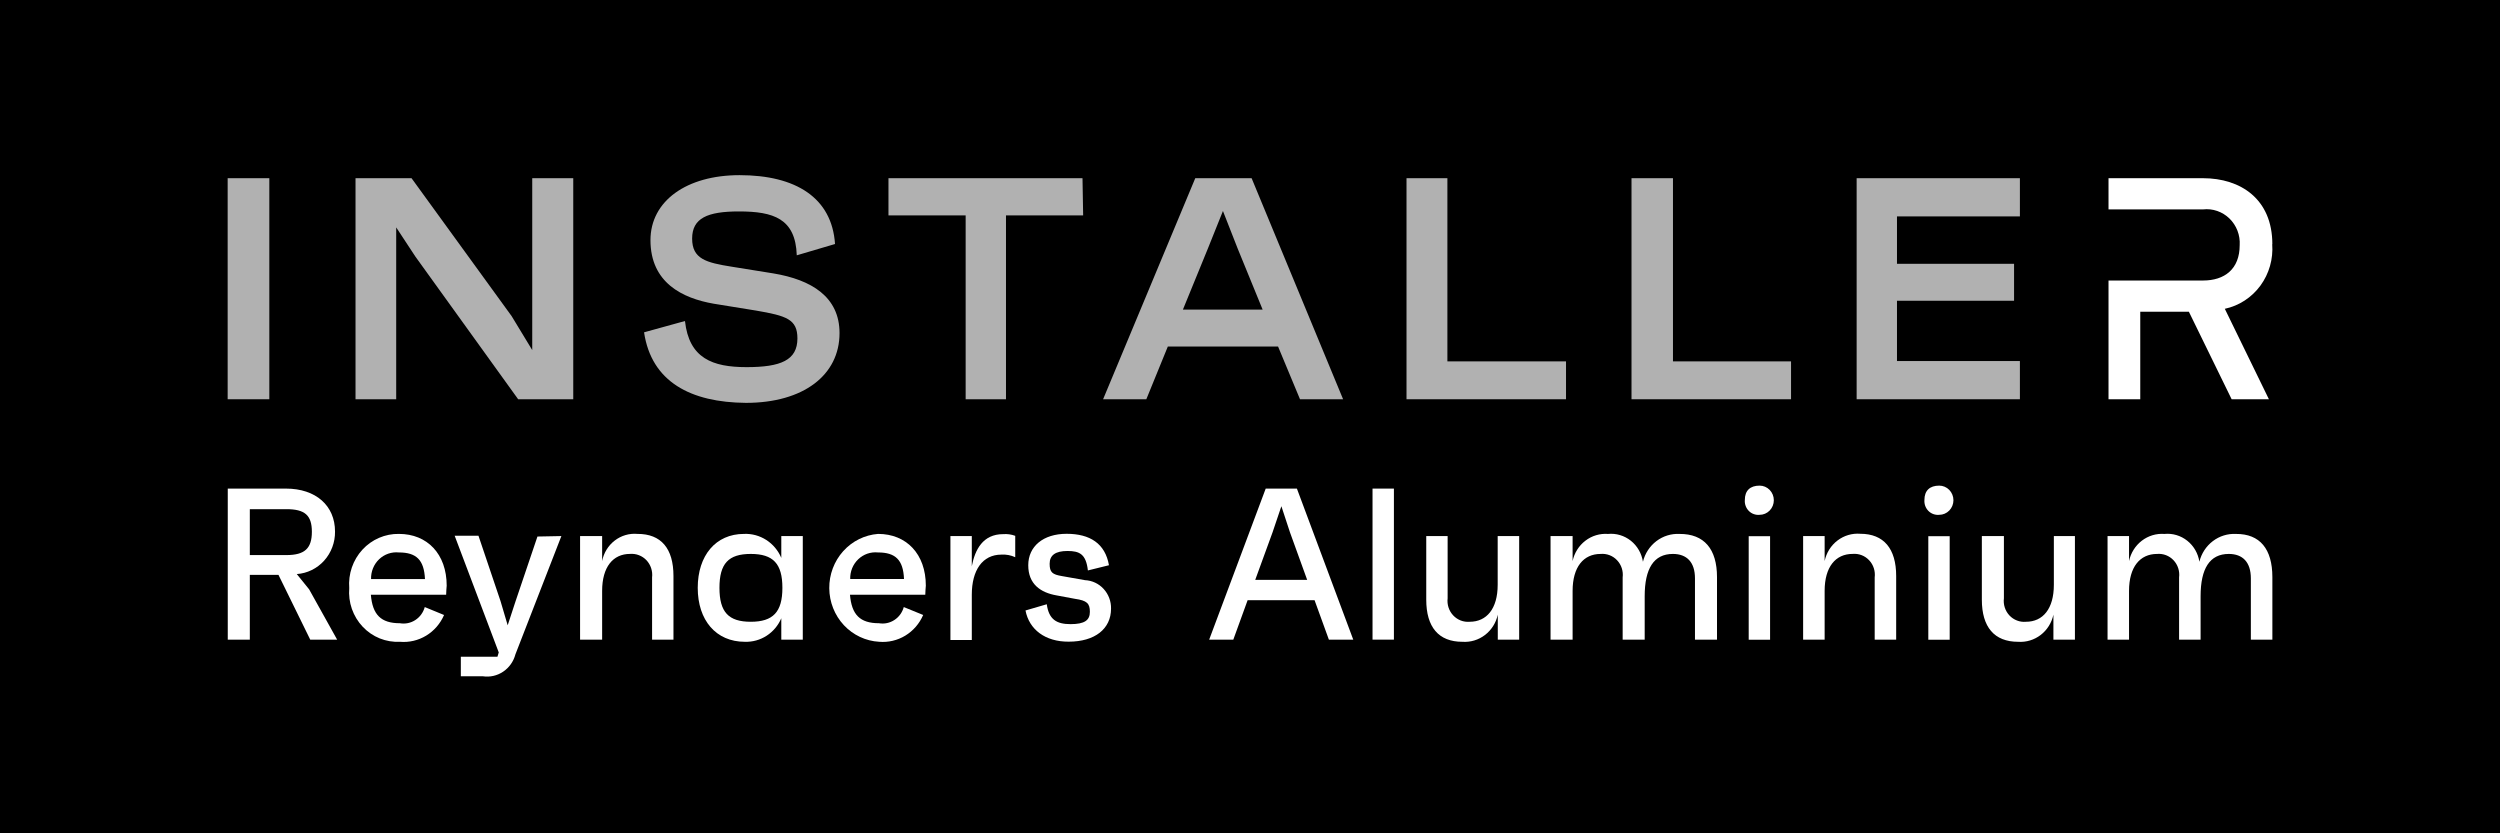 <svg width="96" height="32" viewBox="0 0 96 32" fill="none" xmlns="http://www.w3.org/2000/svg">
<path d="M96 0H0V32H96V0Z" fill="black"/>
<path d="M10.693 22.075H9.593V24.562H8.746V18.762H10.981C12.129 18.762 12.865 19.417 12.865 20.412C12.87 20.825 12.721 21.224 12.448 21.528C12.175 21.832 11.798 22.017 11.396 22.044L11.87 22.63L12.946 24.562H11.913L10.693 22.075ZM9.593 21.315H10.998C11.701 21.315 11.976 21.059 11.976 20.42C11.976 19.782 11.701 19.552 10.998 19.552H9.593V21.315Z" fill="white"/>
<path d="M17.132 22.838H14.241C14.304 23.607 14.63 23.932 15.354 23.932C15.56 23.968 15.772 23.925 15.948 23.81C16.125 23.695 16.254 23.518 16.311 23.311L17.052 23.616C16.909 23.947 16.669 24.224 16.366 24.408C16.062 24.593 15.71 24.675 15.358 24.645C15.093 24.658 14.829 24.614 14.582 24.515C14.335 24.415 14.112 24.262 13.928 24.067C13.743 23.872 13.602 23.638 13.512 23.382C13.423 23.126 13.389 22.853 13.411 22.582C13.39 22.314 13.424 22.044 13.511 21.79C13.598 21.537 13.736 21.304 13.916 21.108C14.096 20.912 14.314 20.757 14.556 20.653C14.797 20.549 15.058 20.497 15.32 20.502C16.404 20.502 17.153 21.271 17.153 22.491C17.14 22.613 17.14 22.669 17.132 22.838ZM14.249 22.235H16.319C16.285 21.497 15.985 21.214 15.316 21.214C15.178 21.2 15.04 21.216 14.909 21.261C14.778 21.306 14.658 21.38 14.557 21.476C14.456 21.573 14.376 21.691 14.323 21.822C14.27 21.952 14.245 22.093 14.249 22.235Z" fill="white"/>
<path d="M21.557 20.585L19.792 25.127C19.72 25.4 19.553 25.636 19.323 25.791C19.093 25.947 18.815 26.01 18.543 25.969H17.696V25.218H19.102L19.152 25.053L17.459 20.572H18.373L19.22 23.082L19.495 24.011L19.792 23.104L20.638 20.603L21.557 20.585Z" fill="white"/>
<path d="M25.861 22.117V24.562H25.04V22.174C25.054 22.054 25.042 21.934 25.005 21.82C24.968 21.706 24.907 21.602 24.826 21.515C24.745 21.429 24.646 21.362 24.536 21.32C24.427 21.277 24.31 21.261 24.193 21.27C23.541 21.27 23.122 21.77 23.122 22.69V24.562H22.275V20.584H23.122V21.544C23.183 21.23 23.355 20.95 23.605 20.758C23.855 20.565 24.166 20.474 24.477 20.502C25.387 20.498 25.861 21.062 25.861 22.117Z" fill="white"/>
<path d="M30.827 20.585V24.562H30.002V23.741C29.884 24.018 29.687 24.252 29.438 24.413C29.189 24.574 28.899 24.654 28.605 24.645C27.491 24.645 26.793 23.815 26.793 22.573C26.793 21.332 27.483 20.502 28.571 20.502C28.872 20.489 29.17 20.57 29.426 20.735C29.681 20.899 29.882 21.139 30.002 21.423V20.585H30.827ZM30.044 22.573C30.044 21.644 29.689 21.271 28.829 21.271C27.97 21.271 27.627 21.644 27.627 22.573C27.627 23.503 27.974 23.876 28.829 23.876C29.684 23.876 30.044 23.503 30.044 22.573Z" fill="white"/>
<path d="M35.531 22.838H32.639C32.703 23.606 33.025 23.932 33.753 23.932C33.958 23.967 34.169 23.923 34.344 23.808C34.52 23.694 34.649 23.517 34.705 23.311L35.45 23.615C35.308 23.946 35.068 24.223 34.764 24.408C34.461 24.592 34.108 24.675 33.757 24.644C33.243 24.615 32.76 24.387 32.404 24.006C32.049 23.625 31.849 23.119 31.844 22.591C31.839 22.064 32.03 21.554 32.378 21.166C32.727 20.778 33.206 20.541 33.719 20.502C34.803 20.502 35.552 21.27 35.552 22.491C35.539 22.612 35.539 22.669 35.531 22.838ZM32.648 22.234H34.714C34.684 21.496 34.383 21.214 33.715 21.214C33.577 21.2 33.438 21.216 33.307 21.261C33.177 21.306 33.057 21.38 32.956 21.476C32.855 21.573 32.775 21.69 32.722 21.821C32.669 21.952 32.644 22.093 32.648 22.234Z" fill="white"/>
<path d="M38.985 20.576V21.397C38.819 21.32 38.638 21.286 38.456 21.297C37.724 21.297 37.317 21.9 37.317 22.838V24.575H36.496V20.585H37.317V21.744C37.44 21.106 37.741 20.511 38.524 20.511C38.68 20.499 38.838 20.521 38.985 20.576Z" fill="white"/>
<path d="M39.379 23.442L40.196 23.203C40.276 23.785 40.569 23.967 41.11 23.967C41.652 23.967 41.851 23.815 41.851 23.494C41.851 23.173 41.741 23.06 41.28 22.995L40.577 22.864C39.955 22.756 39.485 22.43 39.485 21.705C39.485 20.98 40.06 20.498 40.958 20.498C41.855 20.498 42.44 20.872 42.584 21.705L41.775 21.905C41.703 21.275 41.453 21.158 40.992 21.158C40.53 21.158 40.306 21.319 40.306 21.649C40.306 21.979 40.412 22.061 40.78 22.122L41.661 22.278C41.934 22.29 42.193 22.41 42.38 22.615C42.568 22.82 42.67 23.092 42.664 23.372C42.664 24.15 42.042 24.64 41.038 24.64C40.133 24.645 39.519 24.171 39.379 23.442Z" fill="white"/>
<path d="M50.479 23.047H47.909L47.359 24.562H46.432L48.603 18.762H49.801L51.965 24.562H51.029L50.479 23.047ZM50.195 22.266L49.535 20.442L49.205 19.439L48.866 20.442L48.201 22.266H50.195Z" fill="white"/>
<path d="M52.705 18.762H53.526V24.562H52.705V18.762Z" fill="white"/>
<path d="M58.336 20.585V24.562H57.515V23.603C57.448 23.915 57.274 24.191 57.024 24.383C56.775 24.574 56.467 24.667 56.156 24.645C55.242 24.645 54.768 24.08 54.768 23.029V20.585H55.589V22.973C55.575 23.092 55.586 23.213 55.623 23.327C55.66 23.441 55.722 23.545 55.803 23.631C55.884 23.718 55.983 23.784 56.092 23.827C56.202 23.869 56.319 23.886 56.435 23.876C57.087 23.876 57.511 23.377 57.511 22.456V20.585H58.336Z" fill="white"/>
<path d="M65.933 22.161V24.562H65.087V22.209C65.087 21.588 64.773 21.271 64.24 21.271C63.503 21.271 63.156 21.836 63.156 22.895V24.562H62.31V22.174C62.325 22.055 62.313 21.934 62.277 21.82C62.24 21.706 62.179 21.601 62.097 21.515C62.016 21.428 61.917 21.361 61.807 21.319C61.697 21.277 61.58 21.261 61.463 21.271C60.807 21.271 60.388 21.771 60.388 22.691V24.562H59.541V20.585H60.388V21.545C60.454 21.233 60.628 20.955 60.878 20.764C61.127 20.572 61.436 20.48 61.747 20.503C62.061 20.472 62.374 20.566 62.624 20.764C62.873 20.963 63.039 21.251 63.089 21.571C63.166 21.254 63.349 20.974 63.605 20.779C63.861 20.584 64.175 20.487 64.494 20.503C65.438 20.498 65.933 21.08 65.933 22.161Z" fill="white"/>
<path d="M67.002 19.195C67.002 18.84 67.205 18.648 67.569 18.648C67.714 18.648 67.853 18.707 67.955 18.812C68.058 18.918 68.115 19.06 68.115 19.209C68.115 19.357 68.058 19.5 67.955 19.605C67.853 19.71 67.714 19.769 67.569 19.769C67.494 19.777 67.417 19.767 67.345 19.741C67.273 19.716 67.208 19.674 67.154 19.619C67.1 19.564 67.058 19.498 67.032 19.425C67.005 19.352 66.995 19.273 67.002 19.195ZM67.15 20.589H67.971V24.567H67.15V20.589Z" fill="white"/>
<path d="M72.813 22.117V24.562H71.988V22.174C72.003 22.054 71.992 21.933 71.955 21.819C71.918 21.705 71.857 21.6 71.775 21.514C71.694 21.427 71.595 21.36 71.485 21.318C71.375 21.276 71.258 21.26 71.141 21.27C70.485 21.27 70.066 21.77 70.066 22.69V24.562H69.24V20.584H70.066V21.544C70.132 21.228 70.307 20.948 70.559 20.756C70.812 20.563 71.124 20.471 71.437 20.497C72.335 20.497 72.813 21.066 72.813 22.117Z" fill="white"/>
<path d="M73.898 19.195C73.898 18.84 74.102 18.648 74.466 18.648C74.611 18.648 74.749 18.707 74.852 18.812C74.954 18.918 75.012 19.06 75.012 19.209C75.012 19.357 74.954 19.5 74.852 19.605C74.749 19.71 74.611 19.769 74.466 19.769C74.39 19.777 74.314 19.767 74.242 19.741C74.17 19.716 74.105 19.674 74.05 19.619C73.996 19.564 73.955 19.498 73.928 19.425C73.902 19.352 73.892 19.273 73.898 19.195ZM74.047 20.589H74.868V24.567H74.047V20.589Z" fill="white"/>
<path d="M79.677 20.585V24.562H78.851V23.603C78.785 23.914 78.611 24.191 78.363 24.382C78.114 24.573 77.806 24.667 77.496 24.645C76.582 24.645 76.103 24.08 76.103 23.029V20.585H76.95V22.973C76.935 23.092 76.946 23.213 76.983 23.328C77.02 23.442 77.081 23.546 77.162 23.633C77.244 23.72 77.343 23.786 77.453 23.828C77.562 23.871 77.68 23.887 77.797 23.876C78.449 23.876 78.868 23.377 78.868 22.456V20.585H79.677Z" fill="white"/>
<path d="M87.259 22.161V24.562H86.433V22.209C86.433 21.588 86.12 21.271 85.586 21.271C84.85 21.271 84.503 21.836 84.503 22.895V24.562H83.677V22.174C83.692 22.055 83.681 21.934 83.644 21.82C83.608 21.706 83.546 21.601 83.465 21.515C83.384 21.428 83.284 21.361 83.175 21.319C83.065 21.277 82.947 21.261 82.831 21.271C82.174 21.271 81.755 21.771 81.755 22.691V24.562H80.93V20.585H81.755V21.545C81.822 21.233 81.996 20.955 82.245 20.764C82.495 20.572 82.803 20.48 83.114 20.503C83.428 20.472 83.742 20.566 83.991 20.764C84.241 20.963 84.407 21.251 84.456 21.571C84.534 21.254 84.716 20.974 84.973 20.779C85.229 20.584 85.543 20.487 85.862 20.503C86.78 20.498 87.259 21.08 87.259 22.161Z" fill="white"/>
<path d="M87.258 9.378C87.258 7.642 86.038 6.843 84.595 6.843H80.967V8.041H84.595C84.779 8.02 84.965 8.04 85.141 8.101C85.316 8.161 85.477 8.26 85.611 8.391C85.745 8.521 85.85 8.681 85.918 8.857C85.986 9.034 86.016 9.224 86.004 9.413C86.004 10.334 85.424 10.772 84.595 10.772H80.967V15.331H82.186V11.971H84.053L85.695 15.331H87.126L85.433 11.858C85.979 11.741 86.465 11.425 86.8 10.968C87.135 10.511 87.296 9.944 87.253 9.374" fill="white"/>
<path d="M8.742 6.843H10.342V15.331H8.742V6.843Z" fill="#B1B1B1"/>
<path d="M22.013 6.843V15.331H19.897L15.947 9.847L15.214 8.732V15.331H13.652V6.843H15.803L19.647 12.14L20.438 13.443V6.843H22.013Z" fill="#B1B1B1"/>
<path d="M24.732 12.761L26.303 12.327C26.46 13.759 27.357 14.098 28.669 14.098C29.982 14.098 30.621 13.833 30.621 12.995C30.621 12.257 30.198 12.127 29.038 11.927L27.404 11.662C26.21 11.454 24.978 10.859 24.978 9.222C24.978 7.72 26.362 6.726 28.398 6.726C30.562 6.726 31.946 7.594 32.065 9.37L30.596 9.804C30.549 8.389 29.698 8.119 28.373 8.119C27.167 8.119 26.578 8.376 26.578 9.161C26.578 9.947 27.12 10.086 28.102 10.242L29.698 10.499C31.154 10.742 32.238 11.393 32.238 12.791C32.238 14.402 30.854 15.47 28.644 15.47C26.527 15.453 25.016 14.667 24.732 12.761Z" fill="#B1B1B1"/>
<path d="M41.593 8.271H38.63V15.331H37.081V8.271H34.117V6.843H41.568L41.593 8.271Z" fill="#B1B1B1"/>
<path d="M49.078 13.308H44.844L44.019 15.331H42.359L45.898 6.843H48.062L51.575 15.331H49.92L49.078 13.308ZM48.485 11.888L47.528 9.548L46.961 8.102L46.381 9.548L45.424 11.888H48.485Z" fill="#B1B1B1"/>
<path d="M60.135 13.877V15.331H54.01V6.843H55.58V13.877H60.135Z" fill="#B1B1B1"/>
<path d="M68.776 13.877V15.331H62.65V6.843H64.242V13.877H68.776Z" fill="#B1B1B1"/>
<path d="M72.844 8.31V10.13H77.34V11.549H72.844V13.864H77.564V15.331H71.295V6.843H77.564V8.31H72.844Z" fill="#B1B1B1"/>
</svg>
